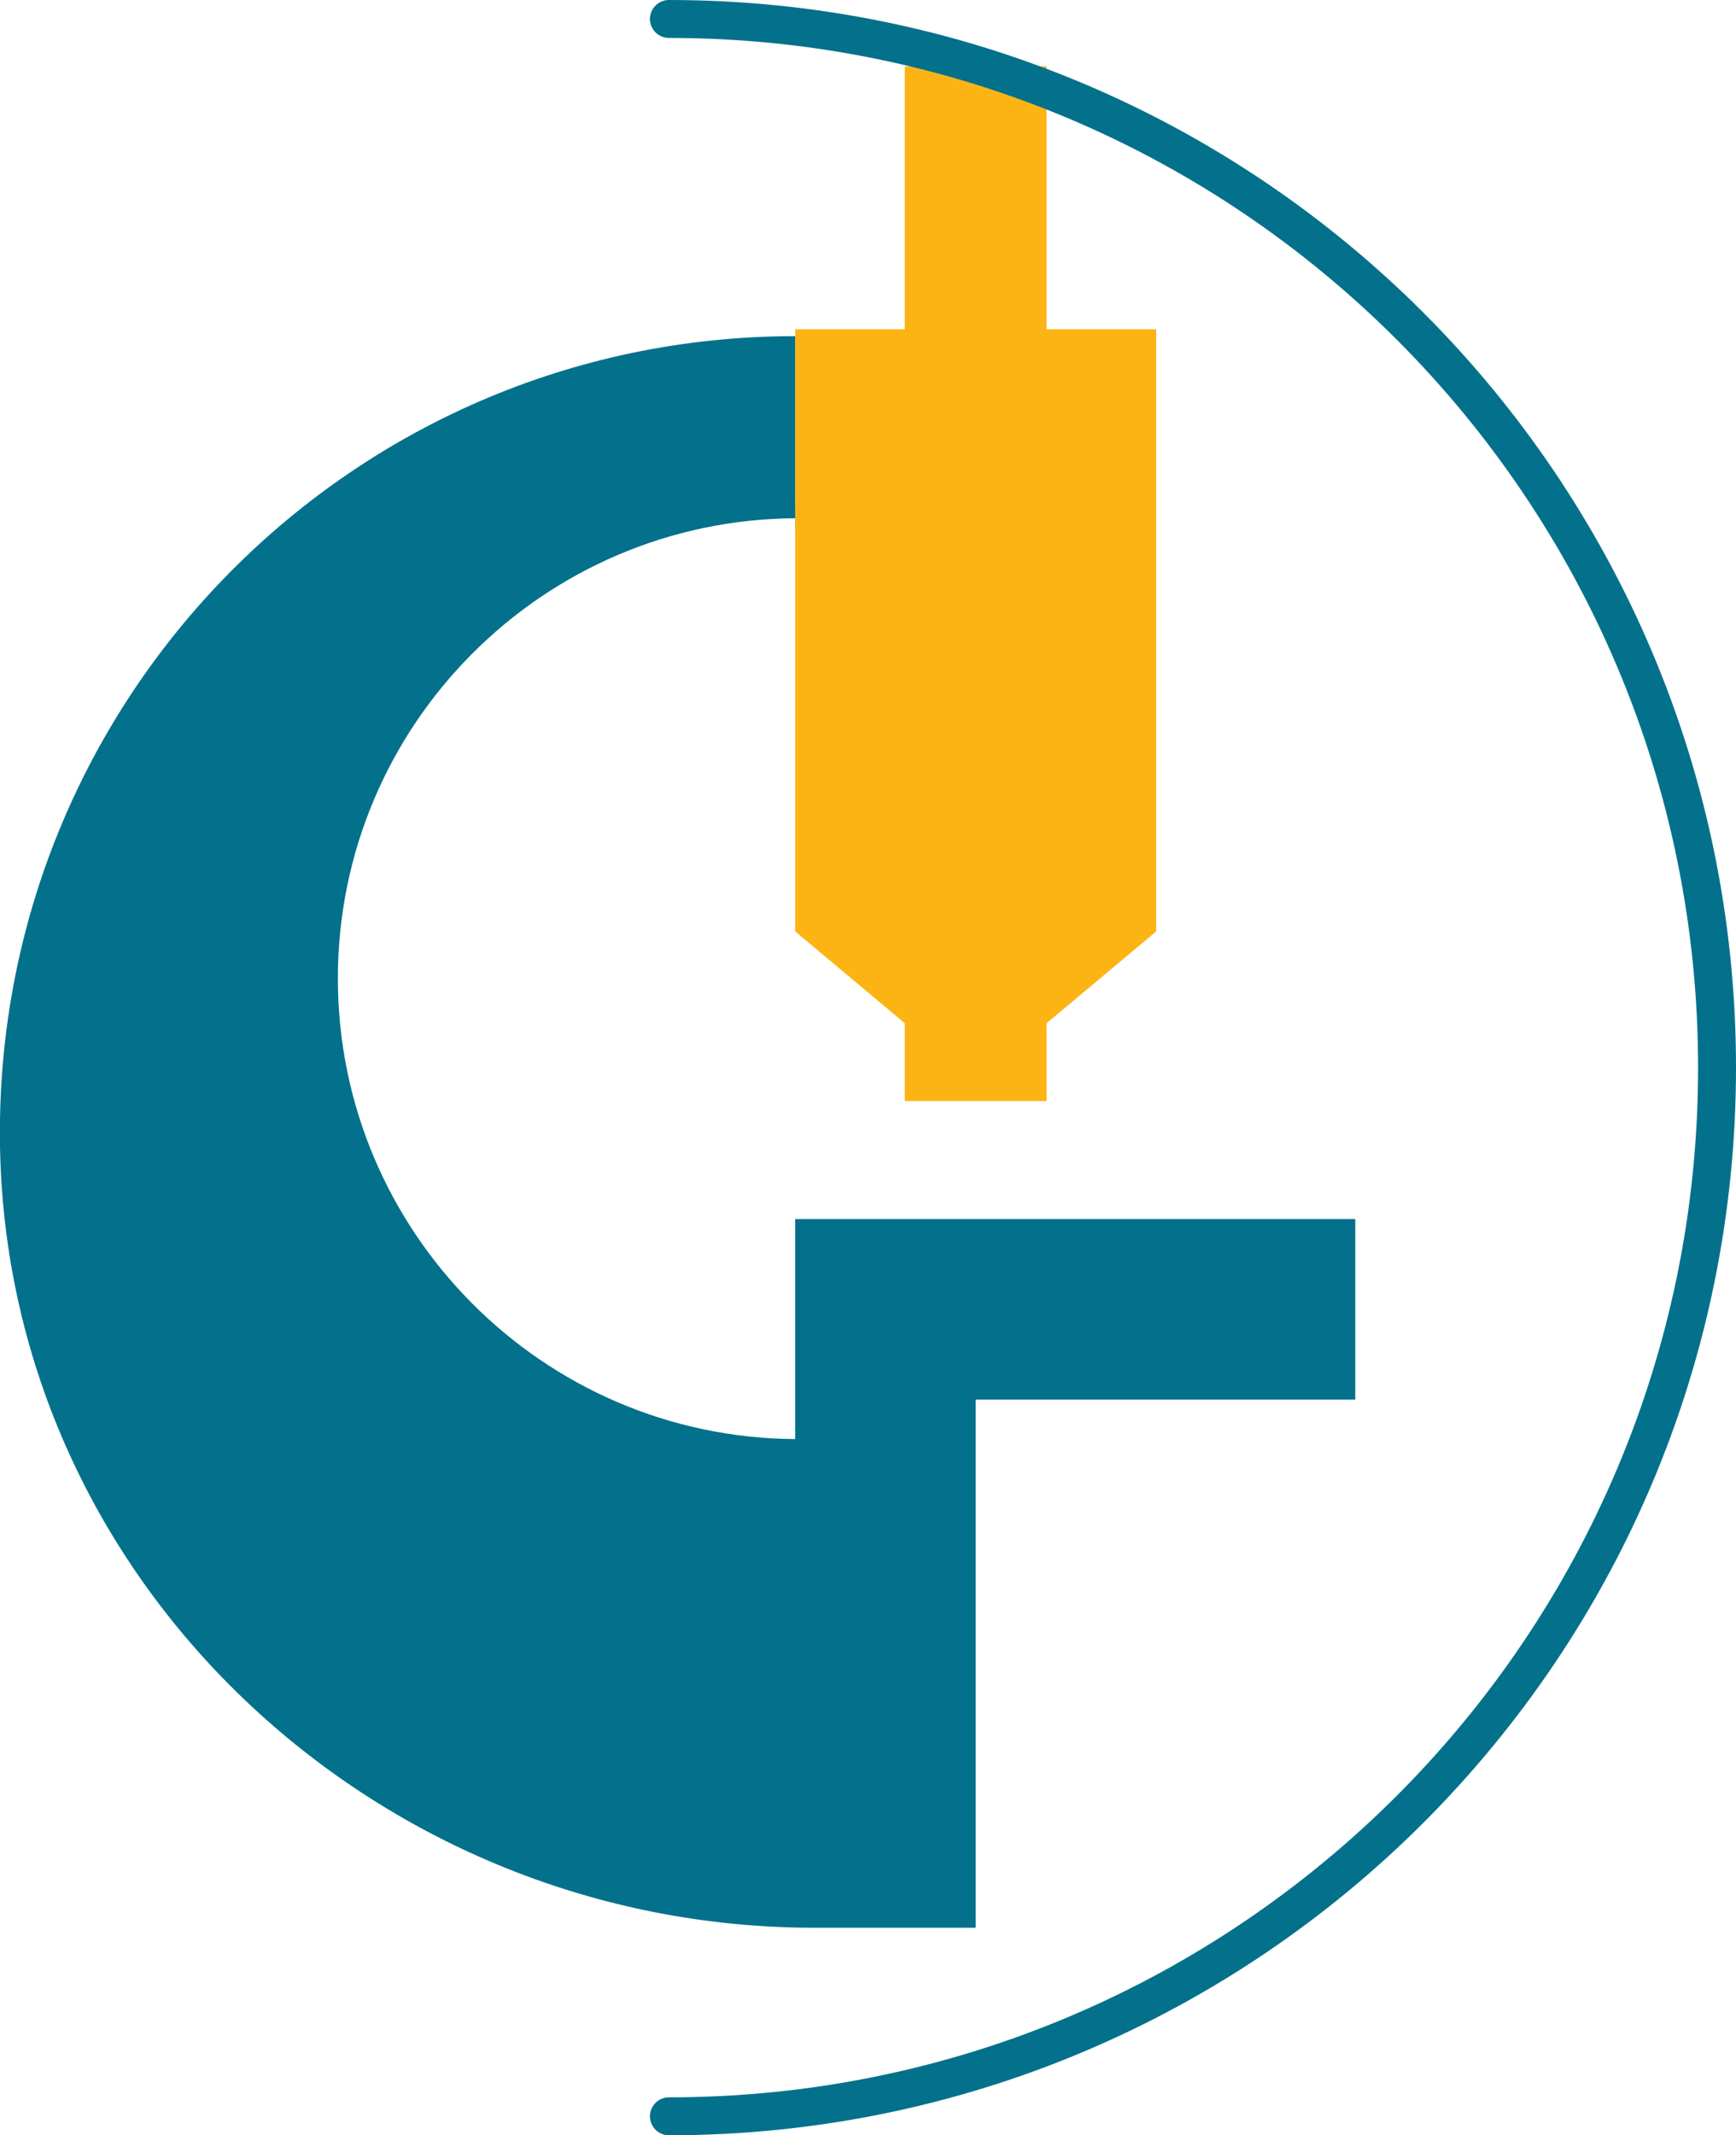 <svg xmlns="http://www.w3.org/2000/svg" id="Livello_2" data-name="Livello 2" viewBox="0 0 45.78 56.28"><defs><style>      .cls-1 {        stroke: #039dd0;        stroke-width: .58px;      }      .cls-1, .cls-2 {        fill: none;        stroke-miterlimit: 10;      }      .cls-3 {        fill: #03718b;      }      .cls-3, .cls-4 {        stroke-width: 0px;      }      .cls-2 {        stroke: #03718b;        stroke-linecap: round;      }      .cls-4 {        fill: #fcb415;      }    </style></defs><g id="Layer_1" data-name="Layer 1"><g><path class="cls-3" d="M35.74,32.13v4.76h-10.01v13.92h-4.26c-11.38,0-21.06-8.85-21.46-20.22C-.4,18.66,9.14,8.86,20.97,8.86v4.8c-6.66.04-12.06,5.46-12.06,12.13s5.4,12.1,12.06,12.14v-5.8h14.77Z"></path><path class="cls-1" d="M21.05,13.66h-.08"></path><polygon class="cls-4" points="30.49 8.68 30.49 24.55 27.6 26.97 23.86 26.97 20.97 24.55 20.97 8.68 23.86 8.68 23.86 1.75 27.6 1.75 27.6 8.68 30.49 8.68"></polygon><rect class="cls-4" x="23.86" y="26.55" width="3.74" height="2.47"></rect></g><path class="cls-2" d="M17.64.5c15.26,0,27.64,12.37,27.64,27.64s-12.37,27.64-27.64,27.64"></path></g></svg>